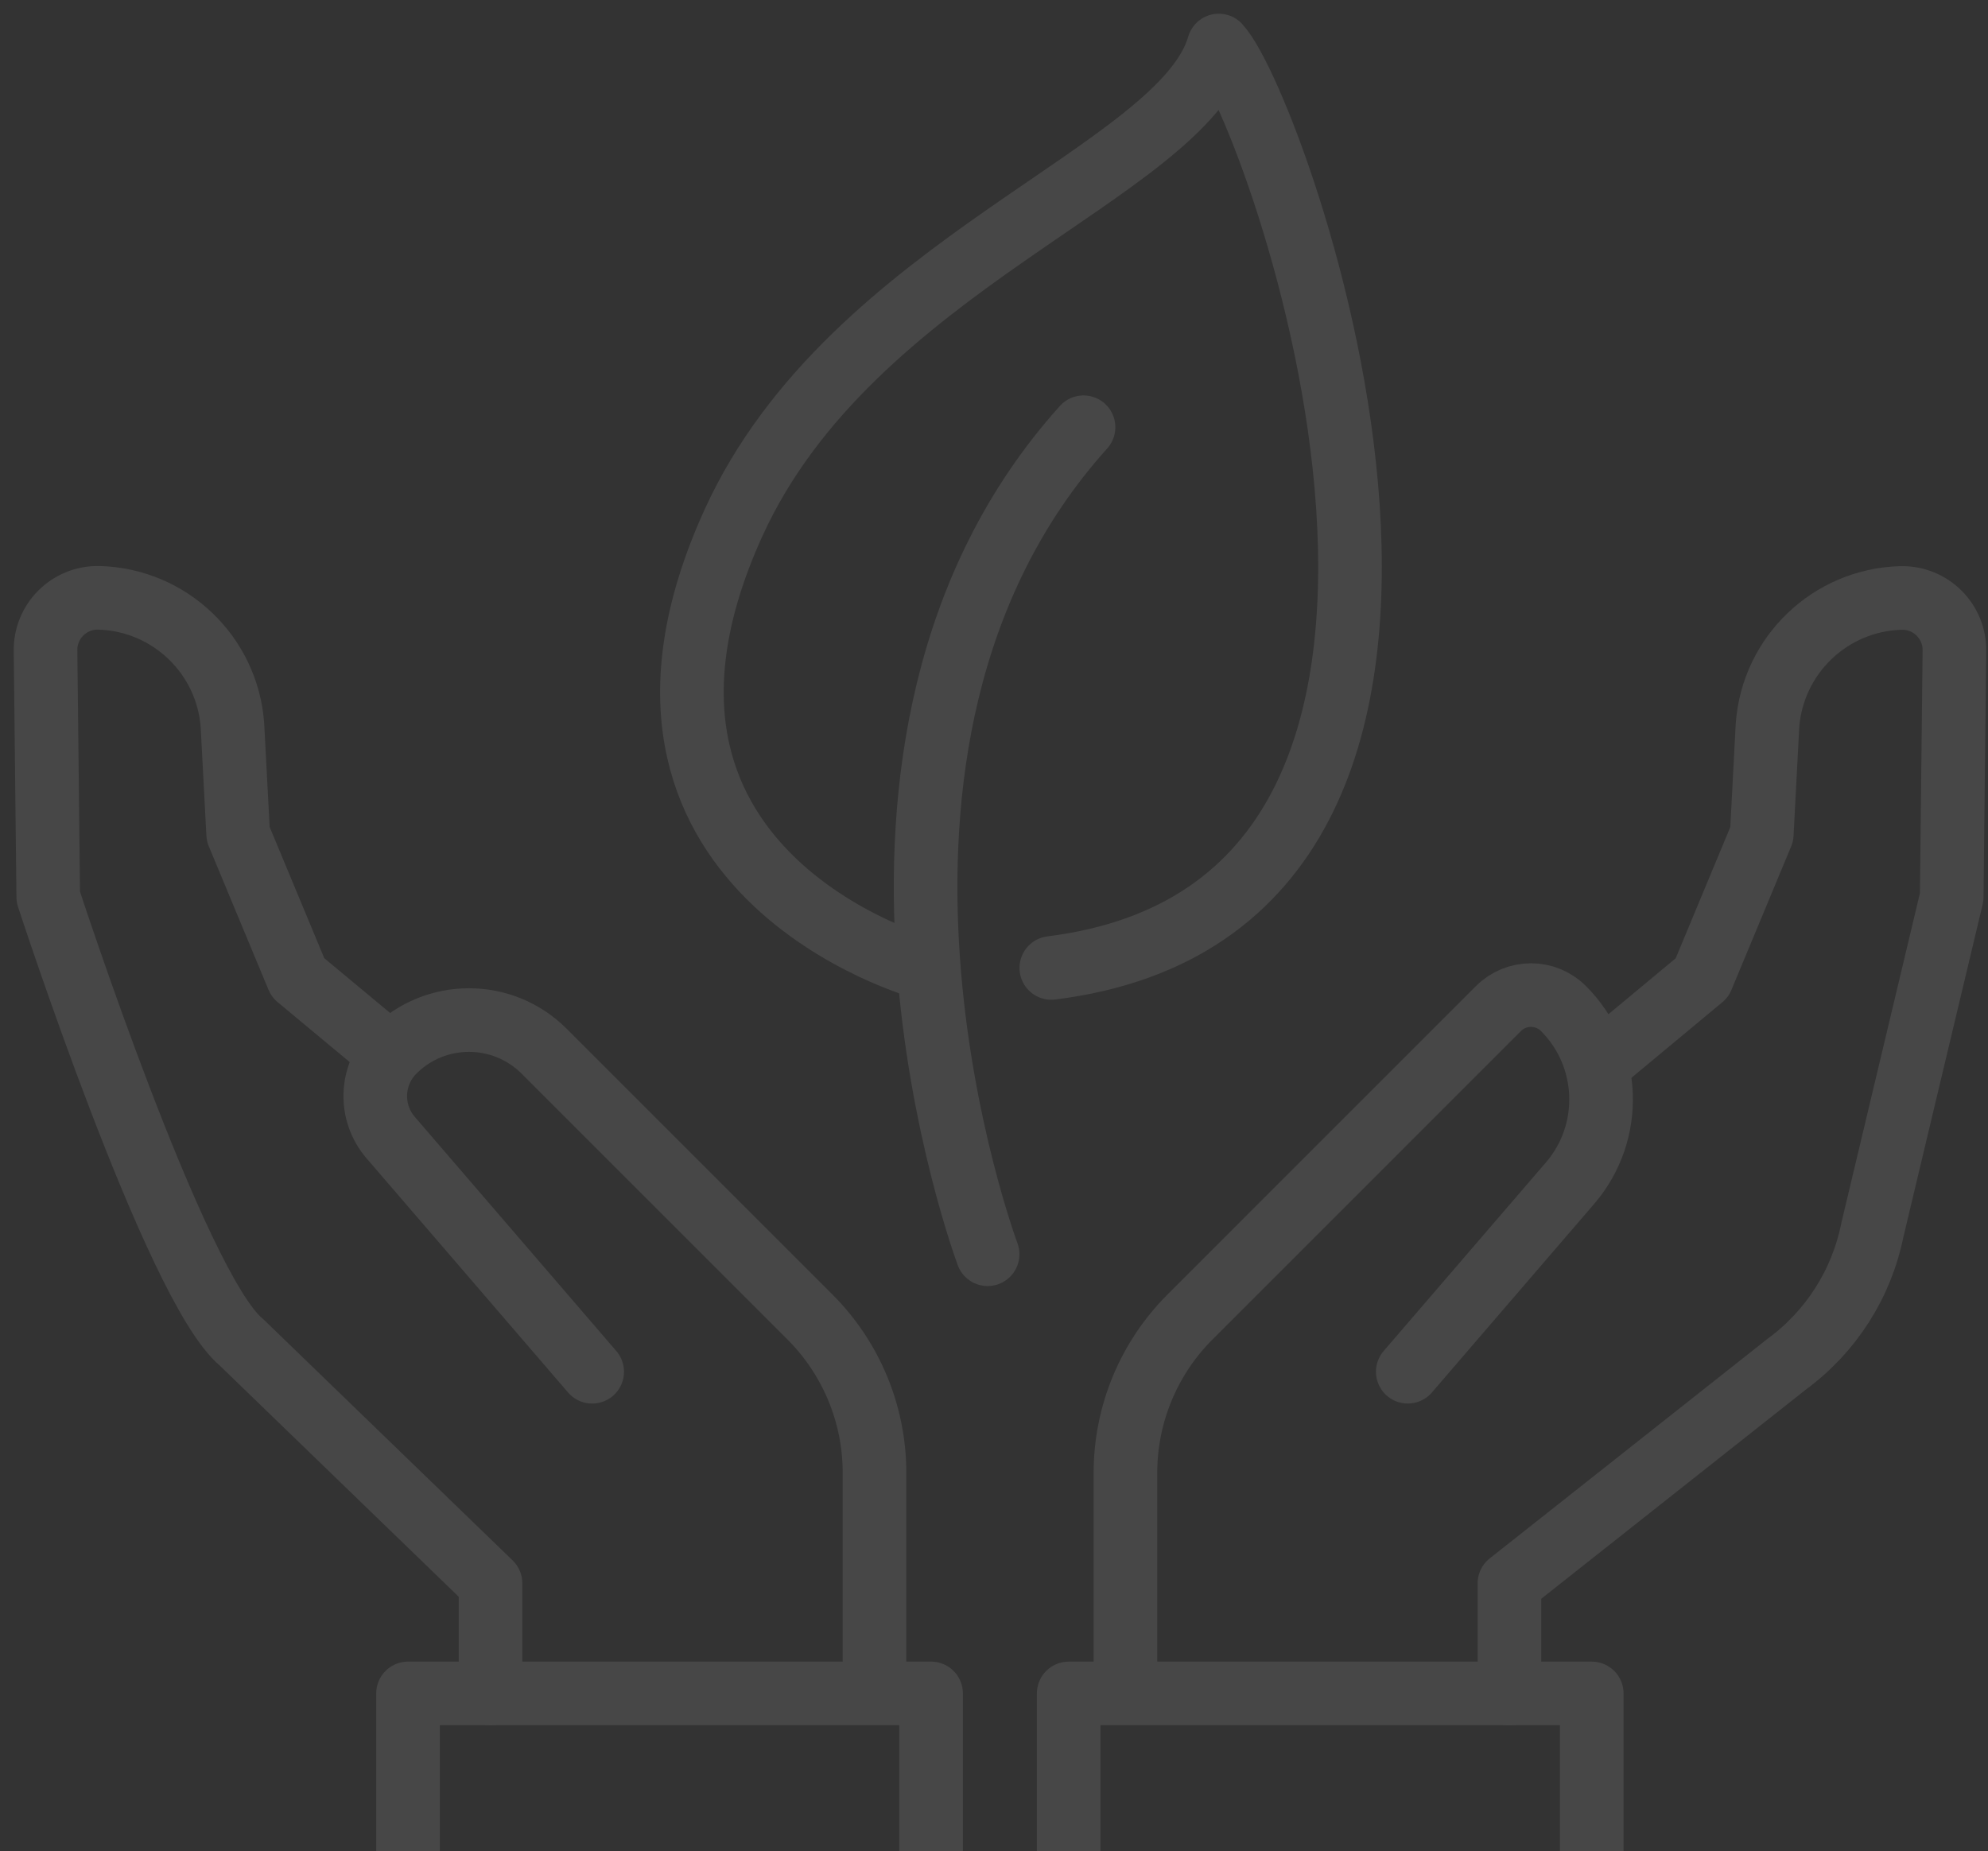 <svg width="131" height="122" viewBox="0 0 131 122" fill="none" xmlns="http://www.w3.org/2000/svg">
<rect x="0" y="0" width="131" height="122" fill="#333333" stroke="none"/>
<g opacity="0.1">
<path d="M65.08 82.659C65.08 82.659 52.534 49.119 71.4 28.156" stroke="white" stroke-width="4.192" stroke-linecap="round" stroke-linejoin="round"/>
<path d="M60.886 63.791C60.886 63.791 37.827 57.502 48.34 34.444C56.117 17.386 77.886 11.385 80.312 3C84.18 7.192 102.815 59.599 69.276 63.791" stroke="white" stroke-width="4.192" stroke-linecap="round" stroke-linejoin="round"/>
<path d="M92.766 90.402L103.457 77.977C106.344 74.618 106.156 69.602 103.027 66.468C101.843 65.284 99.925 65.284 98.74 66.468L78.412 86.797C75.692 89.517 74.162 93.211 74.162 97.058V110.29" stroke="white" stroke-width="4.192" stroke-linecap="round" stroke-linejoin="round"/>
<path d="M105.596 69.892L112.157 64.437L116.093 54.978L116.47 47.798C116.816 43.165 120.605 39.544 125.248 39.408C127.224 39.35 128.838 40.959 128.786 42.935L128.608 59.118L123.383 81.05C122.67 84.603 120.658 87.763 117.733 89.906L99.465 104.349V111.608" stroke="white" stroke-width="4.192" stroke-linecap="round" stroke-linejoin="round"/>
<path d="M70.422 122.487V111.603H104.889V122.487" stroke="white" stroke-width="4.192" stroke-linecap="round" stroke-linejoin="round"/>
<path d="M39.022 90.403L25.742 74.97C24.312 73.309 24.406 70.825 25.957 69.273C28.688 66.543 33.116 66.543 35.851 69.273L53.376 86.798C56.096 89.518 57.626 93.213 57.626 97.059V110.292" stroke="white" stroke-width="4.192" stroke-linecap="round" stroke-linejoin="round"/>
<path d="M25.216 69.076L19.63 64.428L15.694 54.969L15.316 47.789C14.971 43.157 11.182 39.535 6.539 39.399C4.563 39.341 2.949 40.95 3.001 42.926L3.179 59.109C3.179 59.109 11.564 84.84 15.888 88.441L32.322 104.341V111.599" stroke="white" stroke-width="4.192" stroke-linecap="round" stroke-linejoin="round"/>
<path d="M61.354 122.486V111.602H26.887V122.486" stroke="white" stroke-width="4.192" stroke-linecap="round" stroke-linejoin="round"/>
</g>
</svg>
